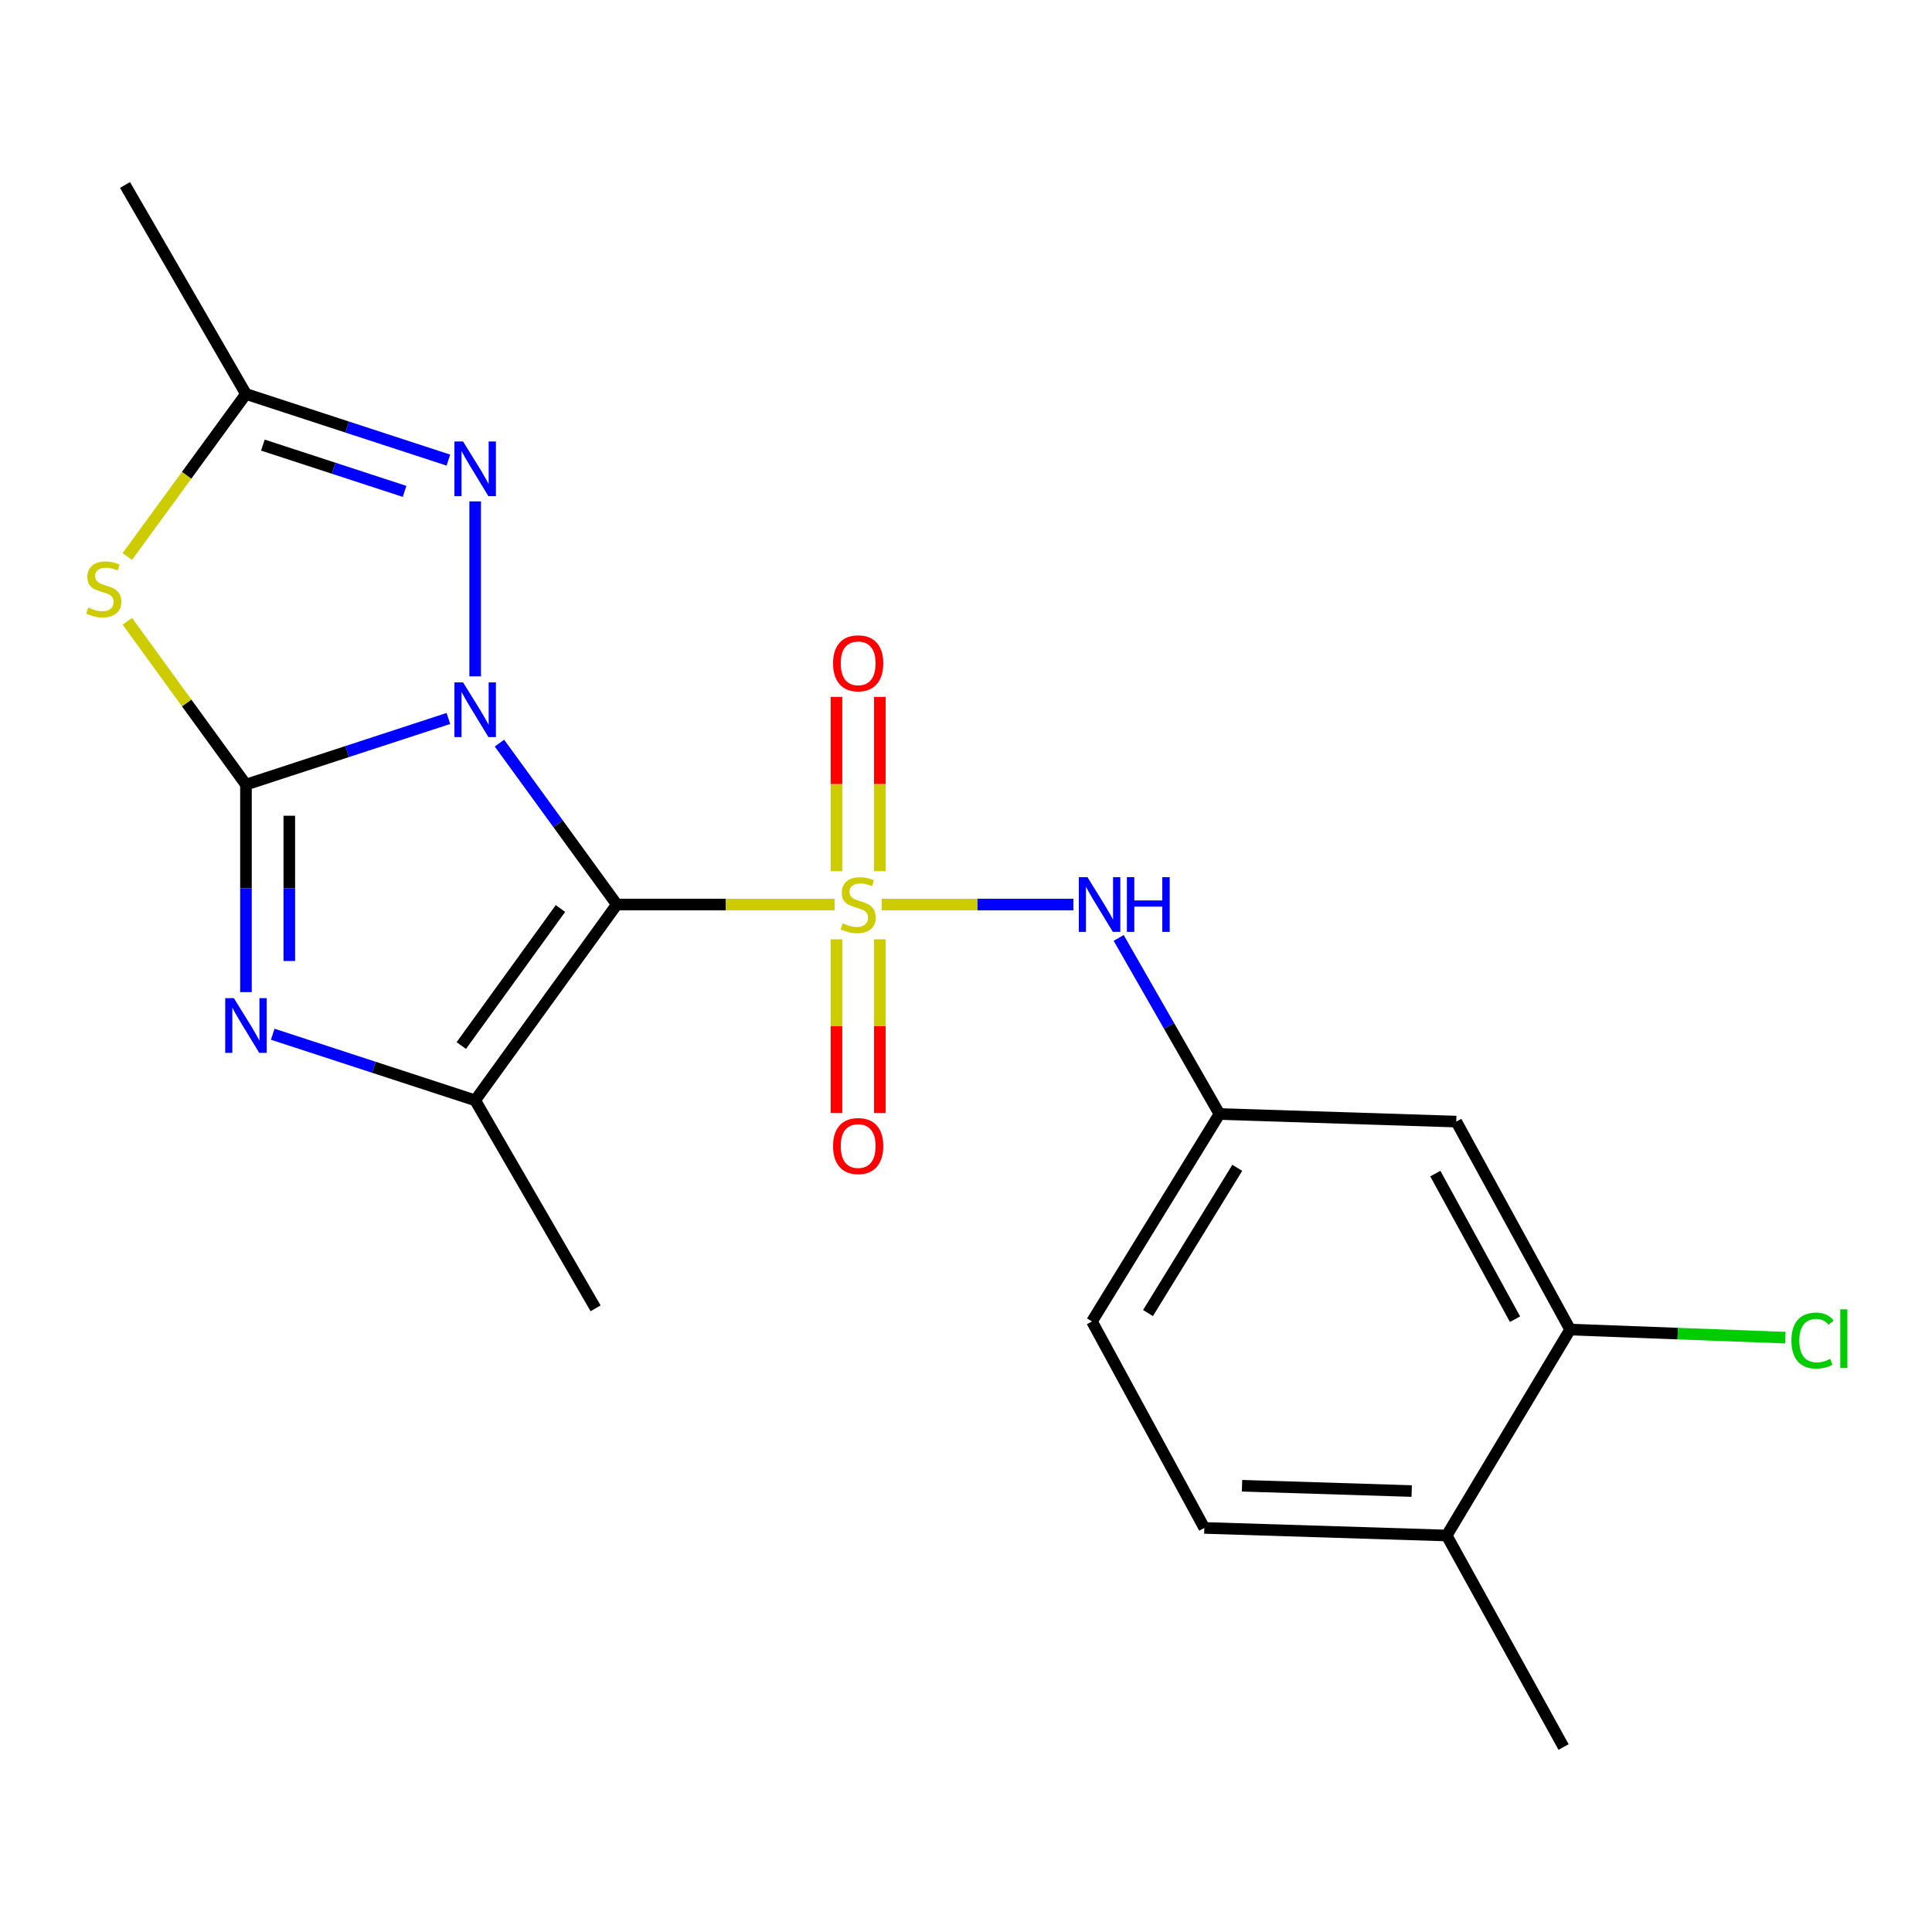 <?xml version='1.0' encoding='iso-8859-1'?>
<svg version='1.1' baseProfile='full'
              xmlns='http://www.w3.org/2000/svg'
                      xmlns:rdkit='http://www.rdkit.org/xml'
                      xmlns:xlink='http://www.w3.org/1999/xlink'
                  xml:space='preserve'
width='1000px' height='1000px' viewBox='0 0 1000 1000'>
<!-- END OF HEADER -->
<rect style='opacity:1.0;fill:#FFFFFF;stroke:none' width='1000' height='1000' x='0' y='0'> </rect>
<path class='bond-0' d='M 258.509,384.632 L 288.888,426.407' style='fill:none;fill-rule:evenodd;stroke:#0000FF;stroke-width:6px;stroke-linecap:butt;stroke-linejoin:miter;stroke-opacity:1' />
<path class='bond-0' d='M 288.888,426.407 L 319.266,468.182' style='fill:none;fill-rule:evenodd;stroke:#000000;stroke-width:6px;stroke-linecap:butt;stroke-linejoin:miter;stroke-opacity:1' />
<path class='bond-2' d='M 232.086,371.884 L 179.698,389' style='fill:none;fill-rule:evenodd;stroke:#0000FF;stroke-width:6px;stroke-linecap:butt;stroke-linejoin:miter;stroke-opacity:1' />
<path class='bond-2' d='M 179.698,389 L 127.31,406.116' style='fill:none;fill-rule:evenodd;stroke:#000000;stroke-width:6px;stroke-linecap:butt;stroke-linejoin:miter;stroke-opacity:1' />
<path class='bond-6' d='M 245.946,350.079 L 245.946,259.52' style='fill:none;fill-rule:evenodd;stroke:#0000FF;stroke-width:6px;stroke-linecap:butt;stroke-linejoin:miter;stroke-opacity:1' />
<path class='bond-1' d='M 319.266,468.182 L 375.623,468.182' style='fill:none;fill-rule:evenodd;stroke:#000000;stroke-width:6px;stroke-linecap:butt;stroke-linejoin:miter;stroke-opacity:1' />
<path class='bond-1' d='M 375.623,468.182 L 431.981,468.182' style='fill:none;fill-rule:evenodd;stroke:#CCCC00;stroke-width:6px;stroke-linecap:butt;stroke-linejoin:miter;stroke-opacity:1' />
<path class='bond-4' d='M 319.266,468.182 L 245.946,569.531' style='fill:none;fill-rule:evenodd;stroke:#000000;stroke-width:6px;stroke-linecap:butt;stroke-linejoin:miter;stroke-opacity:1' />
<path class='bond-4' d='M 290.092,470.235 L 238.768,541.18' style='fill:none;fill-rule:evenodd;stroke:#000000;stroke-width:6px;stroke-linecap:butt;stroke-linejoin:miter;stroke-opacity:1' />
<path class='bond-8' d='M 456.387,468.182 L 505.983,468.182' style='fill:none;fill-rule:evenodd;stroke:#CCCC00;stroke-width:6px;stroke-linecap:butt;stroke-linejoin:miter;stroke-opacity:1' />
<path class='bond-8' d='M 505.983,468.182 L 555.579,468.182' style='fill:none;fill-rule:evenodd;stroke:#0000FF;stroke-width:6px;stroke-linecap:butt;stroke-linejoin:miter;stroke-opacity:1' />
<path class='bond-9' d='M 432.967,486.185 L 432.967,531.152' style='fill:none;fill-rule:evenodd;stroke:#CCCC00;stroke-width:6px;stroke-linecap:butt;stroke-linejoin:miter;stroke-opacity:1' />
<path class='bond-9' d='M 432.967,531.152 L 432.967,576.118' style='fill:none;fill-rule:evenodd;stroke:#FF0000;stroke-width:6px;stroke-linecap:butt;stroke-linejoin:miter;stroke-opacity:1' />
<path class='bond-9' d='M 455.4,486.185 L 455.4,531.152' style='fill:none;fill-rule:evenodd;stroke:#CCCC00;stroke-width:6px;stroke-linecap:butt;stroke-linejoin:miter;stroke-opacity:1' />
<path class='bond-9' d='M 455.4,531.152 L 455.4,576.118' style='fill:none;fill-rule:evenodd;stroke:#FF0000;stroke-width:6px;stroke-linecap:butt;stroke-linejoin:miter;stroke-opacity:1' />
<path class='bond-10' d='M 455.4,450.939 L 455.4,405.821' style='fill:none;fill-rule:evenodd;stroke:#CCCC00;stroke-width:6px;stroke-linecap:butt;stroke-linejoin:miter;stroke-opacity:1' />
<path class='bond-10' d='M 455.4,405.821 L 455.4,360.704' style='fill:none;fill-rule:evenodd;stroke:#FF0000;stroke-width:6px;stroke-linecap:butt;stroke-linejoin:miter;stroke-opacity:1' />
<path class='bond-10' d='M 432.967,450.939 L 432.967,405.821' style='fill:none;fill-rule:evenodd;stroke:#CCCC00;stroke-width:6px;stroke-linecap:butt;stroke-linejoin:miter;stroke-opacity:1' />
<path class='bond-10' d='M 432.967,405.821 L 432.967,360.704' style='fill:none;fill-rule:evenodd;stroke:#FF0000;stroke-width:6px;stroke-linecap:butt;stroke-linejoin:miter;stroke-opacity:1' />
<path class='bond-3' d='M 127.31,406.116 L 127.31,459.817' style='fill:none;fill-rule:evenodd;stroke:#000000;stroke-width:6px;stroke-linecap:butt;stroke-linejoin:miter;stroke-opacity:1' />
<path class='bond-3' d='M 127.31,459.817 L 127.31,513.519' style='fill:none;fill-rule:evenodd;stroke:#0000FF;stroke-width:6px;stroke-linecap:butt;stroke-linejoin:miter;stroke-opacity:1' />
<path class='bond-3' d='M 149.744,422.226 L 149.744,459.817' style='fill:none;fill-rule:evenodd;stroke:#000000;stroke-width:6px;stroke-linecap:butt;stroke-linejoin:miter;stroke-opacity:1' />
<path class='bond-3' d='M 149.744,459.817 L 149.744,497.409' style='fill:none;fill-rule:evenodd;stroke:#0000FF;stroke-width:6px;stroke-linecap:butt;stroke-linejoin:miter;stroke-opacity:1' />
<path class='bond-5' d='M 127.31,406.116 L 96.612,363.843' style='fill:none;fill-rule:evenodd;stroke:#000000;stroke-width:6px;stroke-linecap:butt;stroke-linejoin:miter;stroke-opacity:1' />
<path class='bond-5' d='M 96.612,363.843 L 65.915,321.57' style='fill:none;fill-rule:evenodd;stroke:#CCCC00;stroke-width:6px;stroke-linecap:butt;stroke-linejoin:miter;stroke-opacity:1' />
<path class='bond-22' d='M 141.17,535.322 L 193.558,552.427' style='fill:none;fill-rule:evenodd;stroke:#0000FF;stroke-width:6px;stroke-linecap:butt;stroke-linejoin:miter;stroke-opacity:1' />
<path class='bond-22' d='M 193.558,552.427 L 245.946,569.531' style='fill:none;fill-rule:evenodd;stroke:#000000;stroke-width:6px;stroke-linecap:butt;stroke-linejoin:miter;stroke-opacity:1' />
<path class='bond-17' d='M 245.946,569.531 L 308.274,677.187' style='fill:none;fill-rule:evenodd;stroke:#000000;stroke-width:6px;stroke-linecap:butt;stroke-linejoin:miter;stroke-opacity:1' />
<path class='bond-21' d='M 65.904,288.041 L 96.607,245.984' style='fill:none;fill-rule:evenodd;stroke:#CCCC00;stroke-width:6px;stroke-linecap:butt;stroke-linejoin:miter;stroke-opacity:1' />
<path class='bond-21' d='M 96.607,245.984 L 127.31,203.927' style='fill:none;fill-rule:evenodd;stroke:#000000;stroke-width:6px;stroke-linecap:butt;stroke-linejoin:miter;stroke-opacity:1' />
<path class='bond-7' d='M 232.086,238.148 L 179.698,221.038' style='fill:none;fill-rule:evenodd;stroke:#0000FF;stroke-width:6px;stroke-linecap:butt;stroke-linejoin:miter;stroke-opacity:1' />
<path class='bond-7' d='M 179.698,221.038 L 127.31,203.927' style='fill:none;fill-rule:evenodd;stroke:#000000;stroke-width:6px;stroke-linecap:butt;stroke-linejoin:miter;stroke-opacity:1' />
<path class='bond-7' d='M 209.405,254.34 L 172.733,242.363' style='fill:none;fill-rule:evenodd;stroke:#0000FF;stroke-width:6px;stroke-linecap:butt;stroke-linejoin:miter;stroke-opacity:1' />
<path class='bond-7' d='M 172.733,242.363 L 136.062,230.385' style='fill:none;fill-rule:evenodd;stroke:#000000;stroke-width:6px;stroke-linecap:butt;stroke-linejoin:miter;stroke-opacity:1' />
<path class='bond-19' d='M 127.31,203.927 L 64.708,95.748' style='fill:none;fill-rule:evenodd;stroke:#000000;stroke-width:6px;stroke-linecap:butt;stroke-linejoin:miter;stroke-opacity:1' />
<path class='bond-13' d='M 579.029,485.465 L 605.111,531.038' style='fill:none;fill-rule:evenodd;stroke:#0000FF;stroke-width:6px;stroke-linecap:butt;stroke-linejoin:miter;stroke-opacity:1' />
<path class='bond-13' d='M 605.111,531.038 L 631.192,576.61' style='fill:none;fill-rule:evenodd;stroke:#000000;stroke-width:6px;stroke-linecap:butt;stroke-linejoin:miter;stroke-opacity:1' />
<path class='bond-11' d='M 812.691,688.18 L 753.766,580.536' style='fill:none;fill-rule:evenodd;stroke:#000000;stroke-width:6px;stroke-linecap:butt;stroke-linejoin:miter;stroke-opacity:1' />
<path class='bond-11' d='M 784.175,682.805 L 742.927,607.455' style='fill:none;fill-rule:evenodd;stroke:#000000;stroke-width:6px;stroke-linecap:butt;stroke-linejoin:miter;stroke-opacity:1' />
<path class='bond-16' d='M 812.691,688.18 L 868.395,690.271' style='fill:none;fill-rule:evenodd;stroke:#000000;stroke-width:6px;stroke-linecap:butt;stroke-linejoin:miter;stroke-opacity:1' />
<path class='bond-16' d='M 868.395,690.271 L 924.098,692.363' style='fill:none;fill-rule:evenodd;stroke:#00CC00;stroke-width:6px;stroke-linecap:butt;stroke-linejoin:miter;stroke-opacity:1' />
<path class='bond-23' d='M 812.691,688.18 L 748.806,794.776' style='fill:none;fill-rule:evenodd;stroke:#000000;stroke-width:6px;stroke-linecap:butt;stroke-linejoin:miter;stroke-opacity:1' />
<path class='bond-12' d='M 753.766,580.536 L 631.192,576.61' style='fill:none;fill-rule:evenodd;stroke:#000000;stroke-width:6px;stroke-linecap:butt;stroke-linejoin:miter;stroke-opacity:1' />
<path class='bond-18' d='M 631.192,576.61 L 565.2,683.992' style='fill:none;fill-rule:evenodd;stroke:#000000;stroke-width:6px;stroke-linecap:butt;stroke-linejoin:miter;stroke-opacity:1' />
<path class='bond-18' d='M 640.406,604.464 L 594.211,679.631' style='fill:none;fill-rule:evenodd;stroke:#000000;stroke-width:6px;stroke-linecap:butt;stroke-linejoin:miter;stroke-opacity:1' />
<path class='bond-14' d='M 748.806,794.776 L 623.353,790.851' style='fill:none;fill-rule:evenodd;stroke:#000000;stroke-width:6px;stroke-linecap:butt;stroke-linejoin:miter;stroke-opacity:1' />
<path class='bond-14' d='M 730.69,771.765 L 642.872,769.017' style='fill:none;fill-rule:evenodd;stroke:#000000;stroke-width:6px;stroke-linecap:butt;stroke-linejoin:miter;stroke-opacity:1' />
<path class='bond-20' d='M 748.806,794.776 L 809.302,904.252' style='fill:none;fill-rule:evenodd;stroke:#000000;stroke-width:6px;stroke-linecap:butt;stroke-linejoin:miter;stroke-opacity:1' />
<path class='bond-15' d='M 623.353,790.851 L 565.2,683.992' style='fill:none;fill-rule:evenodd;stroke:#000000;stroke-width:6px;stroke-linecap:butt;stroke-linejoin:miter;stroke-opacity:1' />
<path  class='atom-0' d='M 239.686 353.196
L 248.966 368.196
Q 249.886 369.676, 251.366 372.356
Q 252.846 375.036, 252.926 375.196
L 252.926 353.196
L 256.686 353.196
L 256.686 381.516
L 252.806 381.516
L 242.846 365.116
Q 241.686 363.196, 240.446 360.996
Q 239.246 358.796, 238.886 358.116
L 238.886 381.516
L 235.206 381.516
L 235.206 353.196
L 239.686 353.196
' fill='#0000FF'/>
<path  class='atom-2' d='M 436.184 477.902
Q 436.504 478.022, 437.824 478.582
Q 439.144 479.142, 440.584 479.502
Q 442.064 479.822, 443.504 479.822
Q 446.184 479.822, 447.744 478.542
Q 449.304 477.222, 449.304 474.942
Q 449.304 473.382, 448.504 472.422
Q 447.744 471.462, 446.544 470.942
Q 445.344 470.422, 443.344 469.822
Q 440.824 469.062, 439.304 468.342
Q 437.824 467.622, 436.744 466.102
Q 435.704 464.582, 435.704 462.022
Q 435.704 458.462, 438.104 456.262
Q 440.544 454.062, 445.344 454.062
Q 448.624 454.062, 452.344 455.622
L 451.424 458.702
Q 448.024 457.302, 445.464 457.302
Q 442.704 457.302, 441.184 458.462
Q 439.664 459.582, 439.704 461.542
Q 439.704 463.062, 440.464 463.982
Q 441.264 464.902, 442.384 465.422
Q 443.544 465.942, 445.464 466.542
Q 448.024 467.342, 449.544 468.142
Q 451.064 468.942, 452.144 470.582
Q 453.264 472.182, 453.264 474.942
Q 453.264 478.862, 450.624 480.982
Q 448.024 483.062, 443.664 483.062
Q 441.144 483.062, 439.224 482.502
Q 437.344 481.982, 435.104 481.062
L 436.184 477.902
' fill='#CCCC00'/>
<path  class='atom-4' d='M 121.05 516.636
L 130.33 531.636
Q 131.25 533.116, 132.73 535.796
Q 134.21 538.476, 134.29 538.636
L 134.29 516.636
L 138.05 516.636
L 138.05 544.956
L 134.17 544.956
L 124.21 528.556
Q 123.05 526.636, 121.81 524.436
Q 120.61 522.236, 120.25 521.556
L 120.25 544.956
L 116.57 544.956
L 116.57 516.636
L 121.05 516.636
' fill='#0000FF'/>
<path  class='atom-6' d='M 45.703 314.474
Q 46.023 314.594, 47.343 315.154
Q 48.663 315.714, 50.103 316.074
Q 51.583 316.394, 53.023 316.394
Q 55.703 316.394, 57.263 315.114
Q 58.823 313.794, 58.823 311.514
Q 58.823 309.954, 58.023 308.994
Q 57.263 308.034, 56.063 307.514
Q 54.863 306.994, 52.863 306.394
Q 50.343 305.634, 48.823 304.914
Q 47.343 304.194, 46.263 302.674
Q 45.223 301.154, 45.223 298.594
Q 45.223 295.034, 47.623 292.834
Q 50.063 290.634, 54.863 290.634
Q 58.143 290.634, 61.863 292.194
L 60.943 295.274
Q 57.543 293.874, 54.983 293.874
Q 52.223 293.874, 50.703 295.034
Q 49.183 296.154, 49.223 298.114
Q 49.223 299.634, 49.983 300.554
Q 50.783 301.474, 51.903 301.994
Q 53.063 302.514, 54.983 303.114
Q 57.543 303.914, 59.063 304.714
Q 60.583 305.514, 61.663 307.154
Q 62.783 308.754, 62.783 311.514
Q 62.783 315.434, 60.143 317.554
Q 57.543 319.634, 53.183 319.634
Q 50.663 319.634, 48.743 319.074
Q 46.863 318.554, 44.623 317.634
L 45.703 314.474
' fill='#CCCC00'/>
<path  class='atom-7' d='M 239.686 228.515
L 248.966 243.515
Q 249.886 244.995, 251.366 247.675
Q 252.846 250.355, 252.926 250.515
L 252.926 228.515
L 256.686 228.515
L 256.686 256.835
L 252.806 256.835
L 242.846 240.435
Q 241.686 238.515, 240.446 236.315
Q 239.246 234.115, 238.886 233.435
L 238.886 256.835
L 235.206 256.835
L 235.206 228.515
L 239.686 228.515
' fill='#0000FF'/>
<path  class='atom-9' d='M 562.878 454.022
L 572.158 469.022
Q 573.078 470.502, 574.558 473.182
Q 576.038 475.862, 576.118 476.022
L 576.118 454.022
L 579.878 454.022
L 579.878 482.342
L 575.998 482.342
L 566.038 465.942
Q 564.878 464.022, 563.638 461.822
Q 562.438 459.622, 562.078 458.942
L 562.078 482.342
L 558.398 482.342
L 558.398 454.022
L 562.878 454.022
' fill='#0000FF'/>
<path  class='atom-9' d='M 583.278 454.022
L 587.118 454.022
L 587.118 466.062
L 601.598 466.062
L 601.598 454.022
L 605.438 454.022
L 605.438 482.342
L 601.598 482.342
L 601.598 469.262
L 587.118 469.262
L 587.118 482.342
L 583.278 482.342
L 583.278 454.022
' fill='#0000FF'/>
<path  class='atom-10' d='M 431.184 593.192
Q 431.184 586.392, 434.544 582.592
Q 437.904 578.792, 444.184 578.792
Q 450.464 578.792, 453.824 582.592
Q 457.184 586.392, 457.184 593.192
Q 457.184 600.072, 453.784 603.992
Q 450.384 607.872, 444.184 607.872
Q 437.944 607.872, 434.544 603.992
Q 431.184 600.112, 431.184 593.192
M 444.184 604.672
Q 448.504 604.672, 450.824 601.792
Q 453.184 598.872, 453.184 593.192
Q 453.184 587.632, 450.824 584.832
Q 448.504 581.992, 444.184 581.992
Q 439.864 581.992, 437.504 584.792
Q 435.184 587.592, 435.184 593.192
Q 435.184 598.912, 437.504 601.792
Q 439.864 604.672, 444.184 604.672
' fill='#FF0000'/>
<path  class='atom-11' d='M 431.184 343.332
Q 431.184 336.532, 434.544 332.732
Q 437.904 328.932, 444.184 328.932
Q 450.464 328.932, 453.824 332.732
Q 457.184 336.532, 457.184 343.332
Q 457.184 350.212, 453.784 354.132
Q 450.384 358.012, 444.184 358.012
Q 437.944 358.012, 434.544 354.132
Q 431.184 350.252, 431.184 343.332
M 444.184 354.812
Q 448.504 354.812, 450.824 351.932
Q 453.184 349.012, 453.184 343.332
Q 453.184 337.772, 450.824 334.972
Q 448.504 332.132, 444.184 332.132
Q 439.864 332.132, 437.504 334.932
Q 435.184 337.732, 435.184 343.332
Q 435.184 349.052, 437.504 351.932
Q 439.864 354.812, 444.184 354.812
' fill='#FF0000'/>
<path  class='atom-17' d='M 927.237 693.871
Q 927.237 686.831, 930.517 683.151
Q 933.837 679.431, 940.117 679.431
Q 945.957 679.431, 949.077 683.551
L 946.437 685.711
Q 944.157 682.711, 940.117 682.711
Q 935.837 682.711, 933.557 685.591
Q 931.317 688.431, 931.317 693.871
Q 931.317 699.471, 933.637 702.351
Q 935.997 705.231, 940.557 705.231
Q 943.677 705.231, 947.317 703.351
L 948.437 706.351
Q 946.957 707.311, 944.717 707.871
Q 942.477 708.431, 939.997 708.431
Q 933.837 708.431, 930.517 704.671
Q 927.237 700.911, 927.237 693.871
' fill='#00CC00'/>
<path  class='atom-17' d='M 952.517 677.711
L 956.197 677.711
L 956.197 708.071
L 952.517 708.071
L 952.517 677.711
' fill='#00CC00'/>
</svg>
